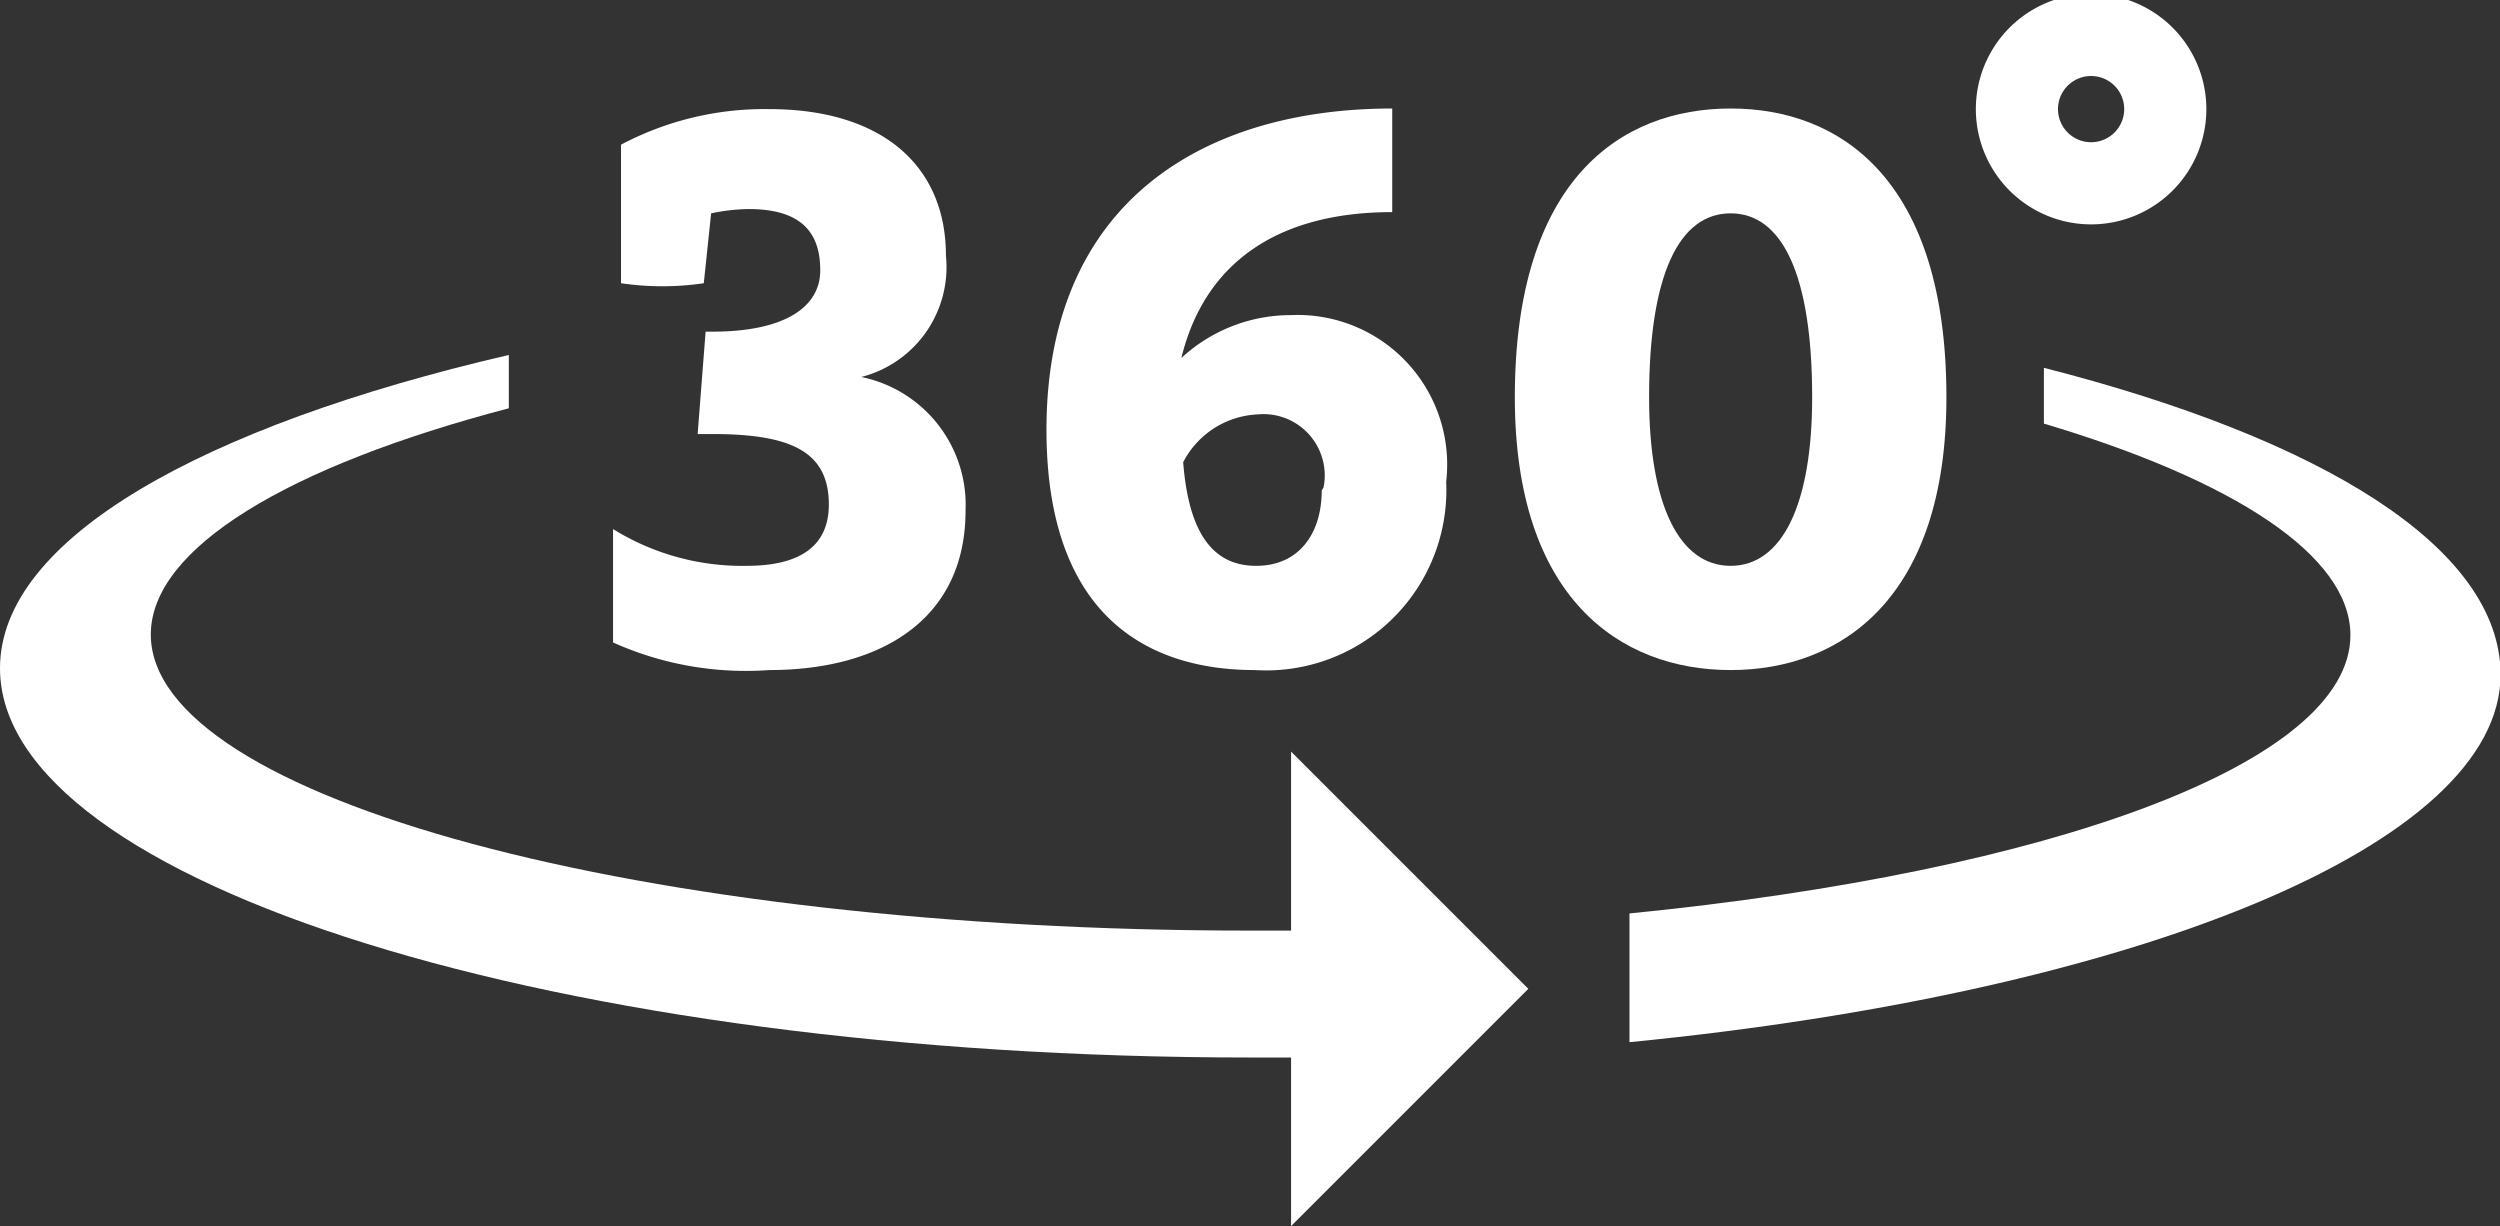 <svg xmlns="http://www.w3.org/2000/svg" viewBox="0 0 40.78 20"><rect x="0" y="0" width="40.78" height="20" fill="#333333" stroke="none"/><title>Element 1</title><g id="Ebene_2" data-name="Ebene 2"><g id="Ebene_1-2" data-name="Ebene 1"><path d="M33.34,6v.91c3.09.92,5,2.15,5,3.45,0,2.09-4.9,3.86-11.76,4.54V17c8.24-.81,14.21-3.21,14.21-6C40.78,8.93,37.88,7.16,33.34,6Z" style="fill:#ffffff"/><path d="M21.06,15.18h-.67c-9.91,0-17.93-2.16-17.93-4.83,0-1.41,2.25-2.75,5.84-3.69V5.79c-5,1.16-8.3,3-8.3,5.11,0,3.51,9.13,6.35,20.39,6.35h.67V20l3.87-3.87-3.87-3.87Z" style="fill:#ffffff"/><path d="M14,6.14a2.13,2.13,0,0,1,1.75,2.19c0,1.78-1.39,2.6-3.2,2.6A5.29,5.29,0,0,1,10,10.48V8.63a4,4,0,0,0,2.18.6c.88,0,1.34-.33,1.34-1,0-.86-.61-1.15-1.9-1.15h-.24l.13-1.67h.11c1.18,0,1.76-.4,1.76-1s-.29-1-1.17-1a3.18,3.18,0,0,0-.61.07l-.12,1.14a4.62,4.62,0,0,1-1.35,0V2.36a5,5,0,0,1,2.42-.58c1.81,0,2.88.9,2.88,2.39a1.85,1.85,0,0,1-1.47,2Z" style="fill:#ffffff"/><path d="M23.59,7.86a2.94,2.94,0,0,1-3.12,3.07c-1.79,0-3.4-.92-3.4-3.92,0-3.74,2.59-5.24,5.64-5.24V3.46c-1.91,0-3.07.86-3.44,2.38a2.63,2.63,0,0,1,1.79-.7A2.44,2.44,0,0,1,23.59,7.86Zm-2,.09a1,1,0,0,0-1.08-1.19,1.44,1.44,0,0,0-1.21.78c.09,1.15.48,1.69,1.19,1.69S21.56,8.69,21.56,8Z" style="fill:#ffffff"/><path d="M31.75,6.48c0,3.27-1.71,4.45-3.52,4.45s-3.52-1.18-3.52-4.45c0-3.54,1.72-4.71,3.52-4.71S31.75,2.94,31.75,6.48Zm-2.19,0c0-2-.49-3-1.33-3s-1.33,1-1.33,3c0,1.75.49,2.75,1.33,2.75S29.56,8.23,29.56,6.48Z" style="fill:#ffffff"/><path d="M32.23,1.78a1.88,1.88,0,0,1,3.76,0,1.88,1.88,0,0,1-3.76,0Zm2.42,0a.54.54,0,1,0-1.08,0,.54.54,0,1,0,1.08,0Z" style="fill:#ffffff"/></g></g></svg>